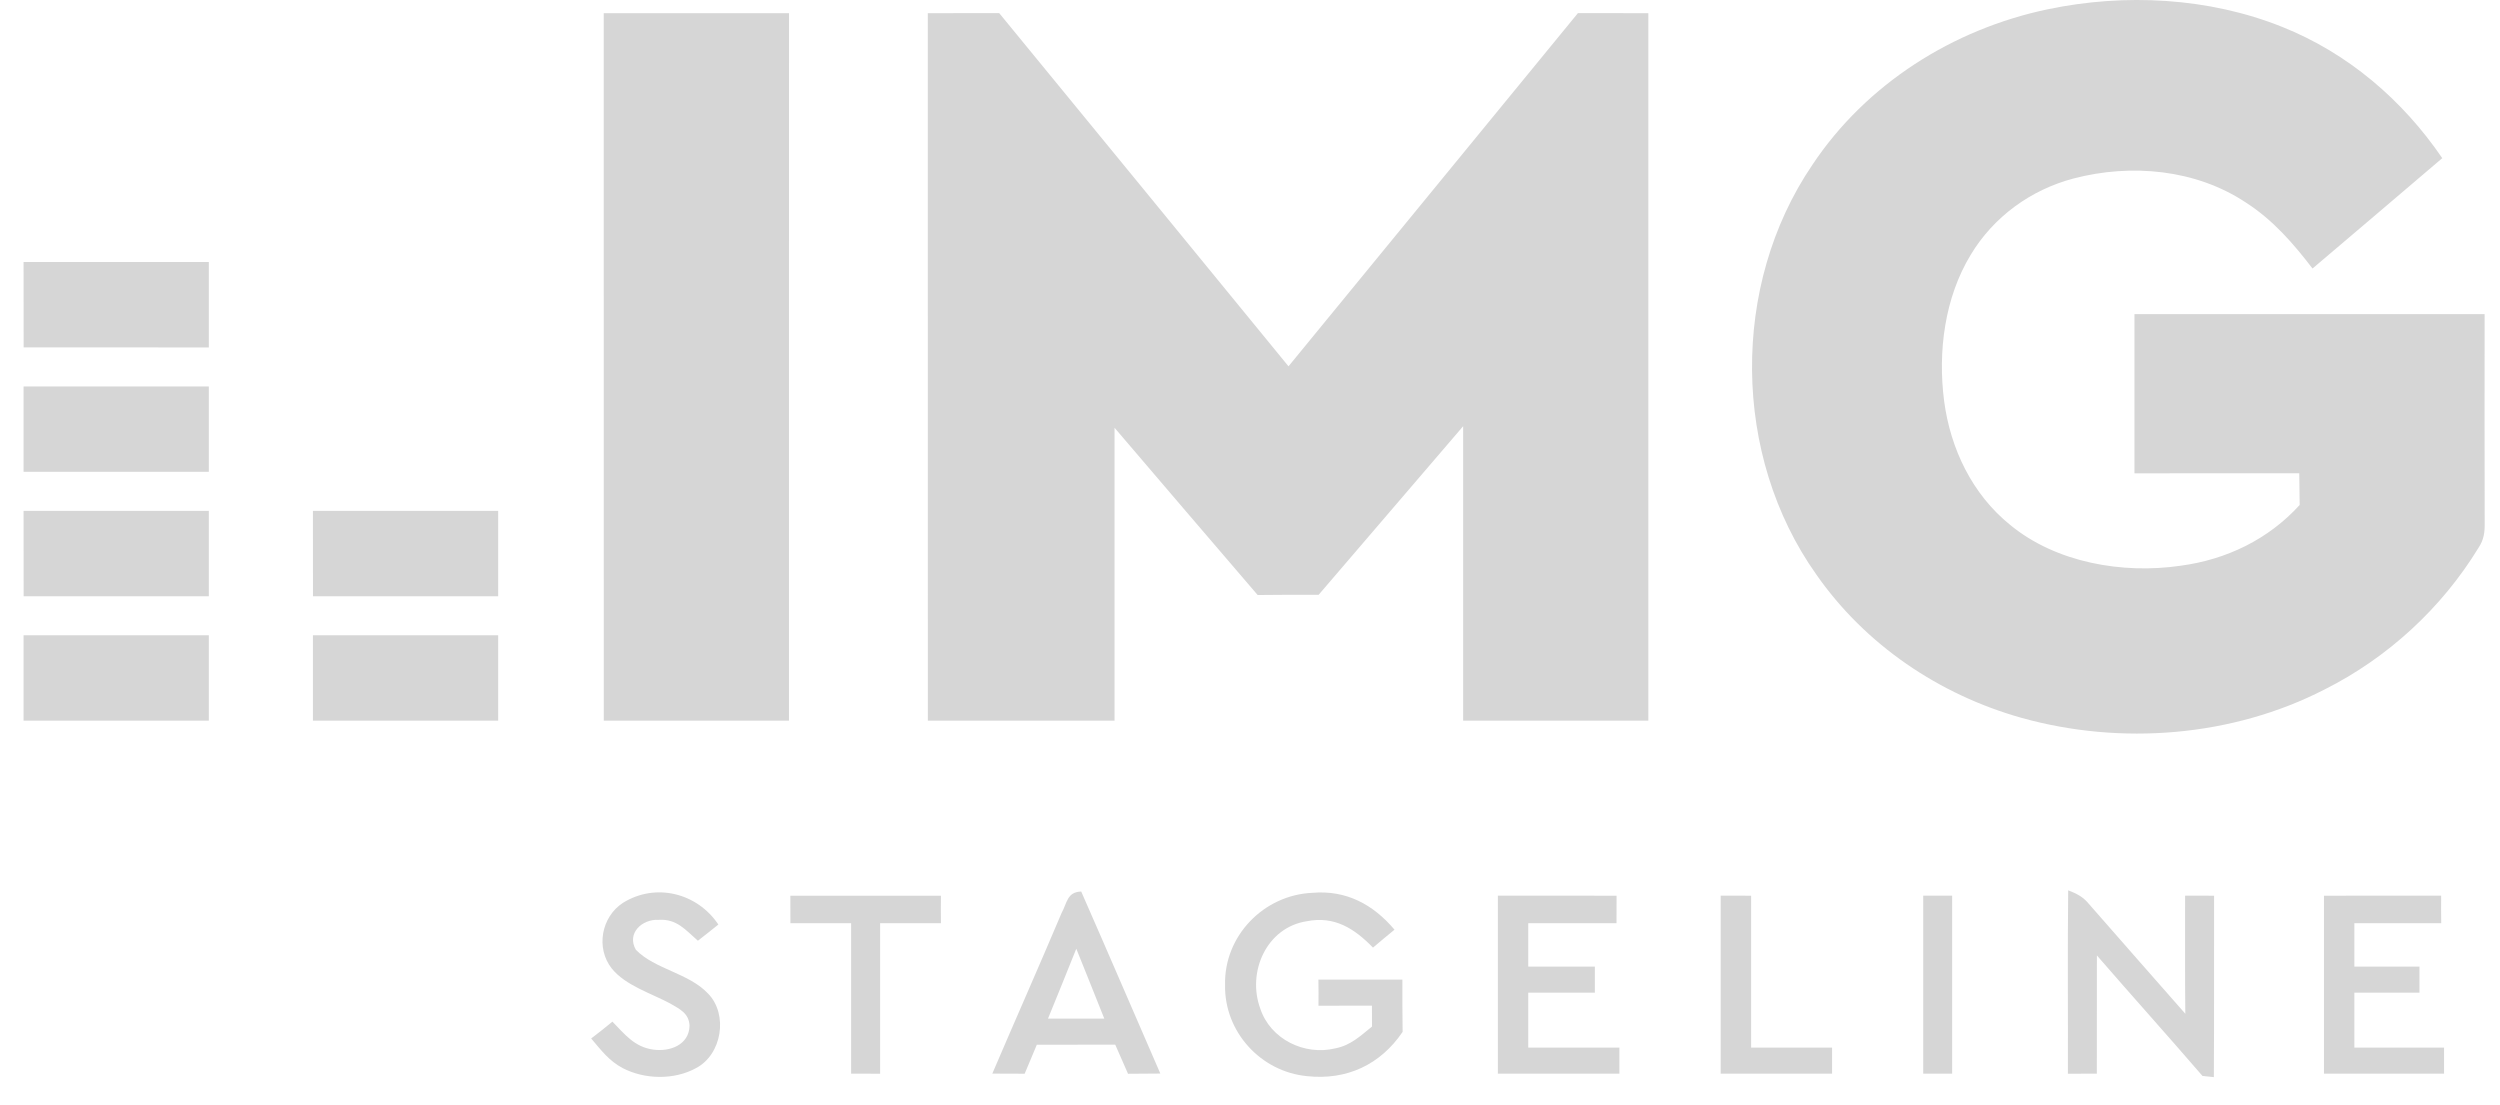 <?xml version="1.0" encoding="utf-8"?>
<!-- Generator: Adobe Illustrator 15.0.0, SVG Export Plug-In . SVG Version: 6.00 Build 0)  -->
<!DOCTYPE svg PUBLIC "-//W3C//DTD SVG 1.1//EN" "http://www.w3.org/Graphics/SVG/1.1/DTD/svg11.dtd">
<svg version="1.1" id="Ebene_1" xmlns="http://www.w3.org/2000/svg" xmlns:xlink="http://www.w3.org/1999/xlink" x="0px" y="0px"
	 width="432px" height="190.946px" viewBox="120.167 119.721 432 190.946" enable-background="new 120.167 119.721 432 190.946"
	 xml:space="preserve">
<path fill="#D6D6D6" d="M514.51,124.36c11.359,4.53,20.819,12.62,27.68,22.69c-7.46,6.37-14.939,12.72-22.42,19.07
	c-3.33-4.35-6.84-8.39-11.5-11.39c-8.67-5.77-19.85-6.77-29.78-4.17c-7.38,1.94-13.83,6.62-17.77,13.17
	c-4.521,7.42-5.71,16.76-4.61,25.27c1.09,8.27,4.86,16.14,11.42,21.43c7.95,6.55,19.471,8.509,29.44,7.05
	c7.939-1.061,15.17-4.55,20.58-10.5c-0.04-1.82-0.061-3.65-0.07-5.48c-9.49,0.01-18.979,0-28.479,0.01c-0.011-9.17,0-18.34,0-27.51
	c20.17,0,40.34-0.01,60.51,0c-0.01,12.02-0.021,24.02,0.01,36.04c0.03,1.66-0.14,2.96-1.08,4.36
	c-6.36,10.41-15.68,18.99-26.58,24.459c-15.93,8.19-35.18,9.711-52.37,4.91c-14.22-4-26.989-12.609-35.47-24.779
	c-14.56-20.52-14.81-49.96-0.69-70.76c9.32-14.02,24.341-23.49,40.721-26.91C487.35,118.54,501.829,119.28,514.51,124.36z"/>
<path fill="#D6D6D6" d="M224.49,122c10.67,0,21.35,0,32.02,0c-0.021,40.75,0,81.5-0.01,122.25c-10.67,0-21.33,0-32,0
	C224.49,203.5,224.51,162.75,224.49,122z"/>
<path fill="#D6D6D6" d="M280.49,122c4.12,0,8.23,0,12.341-0.01c16.67,20.34,33.35,40.67,49.989,61.03
	c16.67-20.33,33.341-40.69,50.011-61.03C396.88,122,400.94,122,405,122c0,40.75,0,81.5,0,122.25c-10.67,0-21.33,0-32,0
	c0-16.96,0-33.92,0-50.88c-8.311,9.72-16.641,19.43-24.971,29.13c-3.51-0.01-7.029,0-10.54,0.04
	c-8.27-9.62-16.489-19.26-24.729-28.9c-0.01,16.87-0.01,33.74,0,50.61c-10.76,0-21.51,0-32.26,0
	C280.49,203.5,280.51,162.75,280.49,122z"/>
<path fill="#D6D6D6" d="M124.24,165c10.671,0,21.341,0,32.011,0c0,4.92,0,9.84,0,14.76c-10.67-0.01-21.34-0.01-32-0.01
	C124.25,174.84,124.25,169.92,124.24,165z"/>
<path fill="#D6D6D6" d="M124.24,186.5c10.671-0.01,21.341,0,32.011,0c0,4.92,0,9.83,0,14.75c-10.67,0-21.34,0-32.011,0
	C124.25,196.33,124.25,191.42,124.24,186.5z"/>
<path fill="#D6D6D6" d="M124.24,208c10.671,0,21.341,0,32.011,0c0,4.92,0,9.84,0,14.76c-10.67-0.01-21.34-0.01-32-0.01
	C124.25,217.84,124.25,212.92,124.24,208z"/>
<path fill="#D6D6D6" d="M174.24,208c10.67,0,21.34,0,32.01,0c0,4.92,0,9.84,0,14.76c-10.67-0.01-21.34-0.01-32-0.01
	C174.25,217.84,174.25,212.92,174.24,208z"/>
<path fill="#D6D6D6" d="M124.24,229.5c10.671-0.01,21.341,0,32.011,0c0,4.92,0,9.83,0,14.75c-10.67,0-21.34,0-32.011,0
	C124.25,239.33,124.25,234.42,124.24,229.5z"/>
<path fill="#D6D6D6" d="M174.24,229.5c10.67-0.01,21.34,0,32.01,0c0,4.92,0,9.83,0,14.75c-10.67,0-21.34,0-32.01,0
	C174.25,239.33,174.25,234.42,174.24,229.5z"/>
<path fill="#D6D6D6" d="M244.3,279.48c-1.17,0.949-2.36,1.879-3.54,2.799c-2.13-1.85-3.63-3.809-6.77-3.609
	c-2.86-0.17-5.591,2.33-3.94,5.18c3.29,3.371,9.13,4.01,12.47,7.561c3.521,3.609,2.4,10.56-2.1,12.89
	c-3.78,2.07-8.851,1.96-12.65-0.01c-2.359-1.24-3.76-3.14-5.45-5.12c1.24-0.939,2.471-1.91,3.671-2.91
	c2.149,2.19,3.8,4.38,7.05,4.83c2.85,0.41,6.2-0.79,6.279-4.119c-0.09-2.191-1.739-2.9-3.39-3.871
	c-3.229-1.729-7.689-3.09-10.04-6.01c-2.81-3.529-1.82-8.939,1.94-11.369C233.48,272.221,240.64,274.02,244.3,279.48z"/>
<path fill="#D6D6D6" d="M346.95,274c5.85-0.5,10.489,2,14.189,6.37c-1.25,1.021-2.49,2.05-3.72,3.101
	c-3.19-3.281-6.63-5.511-11.44-4.561c-6.979,1.08-10.35,8.79-8.04,15.09c1.75,5.3,7.641,8.17,12.95,6.88
	c2.66-0.51,4.34-2.14,6.36-3.771c0-1.199,0-2.409-0.011-3.609c-3.079,0.01-6.159-0.01-9.239,0.01c0.02-1.51,0.01-3.01-0.011-4.51
	c4.841,0,9.671,0,14.511,0c0,3.01-0.011,6.02,0.04,9.03c-3.851,5.68-9.67,8.39-16.521,7.649c-8.01-0.77-14.31-7.67-14.16-15.76
	C331.66,281.439,338.54,274.37,346.95,274z"/>
<path fill="#D6D6D6" d="M379,274.49c6.84,0.01,13.67,0,20.51,0.01c-0.01,1.58-0.021,3.17-0.01,4.75c-5.08,0-10.17,0.01-15.25,0
	c0,2.5,0,5,0,7.5c3.84,0,7.67,0,11.51,0c-0.01,1.5-0.01,3,0,4.5c-3.84,0-7.67,0-11.51,0c0,3.17,0,6.33,0,9.5
	c5.25-0.01,10.5,0,15.75,0c-0.011,1.5-0.011,3,0,4.5c-7,0-14,0-21,0C379,295,379,284.75,379,274.49z"/>
<path fill="#D6D6D6" d="M477.55,273.57c1.42,0.539,2.58,1.119,3.56,2.33c5.54,6.35,11.12,12.66,16.68,19
	c-0.079-6.811-0.02-13.61-0.039-20.41c1.67,0.02,3.34,0.02,5.01,0.01c-0.03,10.45,0.029,20.9-0.04,31.35
	c-0.65-0.06-1.3-0.13-1.96-0.199c-6.03-6.99-12.2-13.851-18.25-20.83c-0.01,6.81,0,13.62-0.01,20.43c-1.671-0.01-3.33,0-5,0.01
	C477.53,294.7,477.43,284.13,477.55,273.57z"/>
<path fill="#D6D6D6" d="M542,274.49c-0.021,1.59-0.011,3.17,0.01,4.76c-5,0-10.01,0.01-15.01,0c0,2.5,0,5,0,7.5
	c3.75,0,7.5,0,11.25,0c-0.011,1.5-0.011,3,0,4.5c-3.75,0-7.5,0-11.25,0c0,3.17,0,6.33,0,9.5c5.17-0.01,10.34,0,15.5,0
	c-0.011,1.5-0.011,3,0,4.5c-6.91,0-13.83,0-20.75,0c0-10.25,0-20.5,0-30.75C528.5,274.49,535.25,274.5,542,274.49z"/>
<path fill="#D6D6D6" d="M256.74,274.5c8.681,0,17.351,0,26.021,0c-0.021,1.58-0.021,3.17,0,4.75c-3.51,0-7.01,0-10.51,0
	c0,8.67,0,17.34,0,26.01c-1.67-0.02-3.34-0.02-5.011-0.01c0.011-8.66,0.011-17.33,0-26c-3.489,0-6.989,0-10.489,0
	C256.76,277.67,256.76,276.08,256.74,274.5z"/>
<path fill="#D6D6D6" d="M417.5,274.49c1.75,0.02,3.51,0.02,5.26,0.01c-0.01,8.75-0.01,17.5,0,26.25c4.66,0,9.33,0,13.99,0
	c-0.011,1.5-0.011,3,0,4.5c-6.41,0-12.83,0-19.25,0C417.49,295,417.5,284.74,417.5,274.49z"/>
<path fill="#D6D6D6" d="M452.5,274.49c1.67,0.01,3.329,0.01,5,0c0,10.26,0.01,20.51,0,30.76c-1.671,0-3.33,0-5,0
	C452.49,295,452.5,284.75,452.5,274.49z"/>
<g>
	<path fill="#D6D6D6" d="M307,273.779c-2.46,0.08-2.42,1.941-3.391,3.711c-3.92,9.279-8.01,18.49-11.97,27.75
		c1.86,0,3.73,0.01,5.59,0.02c0.7-1.67,1.4-3.34,2.101-5.01c4.52,0,9.029,0.01,13.55-0.01c0.74,1.67,1.47,3.35,2.21,5.029
		c1.86-0.029,3.72-0.029,5.58-0.039C316.11,294.75,311.6,284.24,307,273.779z M301.26,295.74c1.66-4.01,3.26-8.051,4.89-12.08
		c1.63,4.02,3.23,8.05,4.84,12.08C307.75,295.75,304.5,295.74,301.26,295.74z"/>
</g>
</svg>
